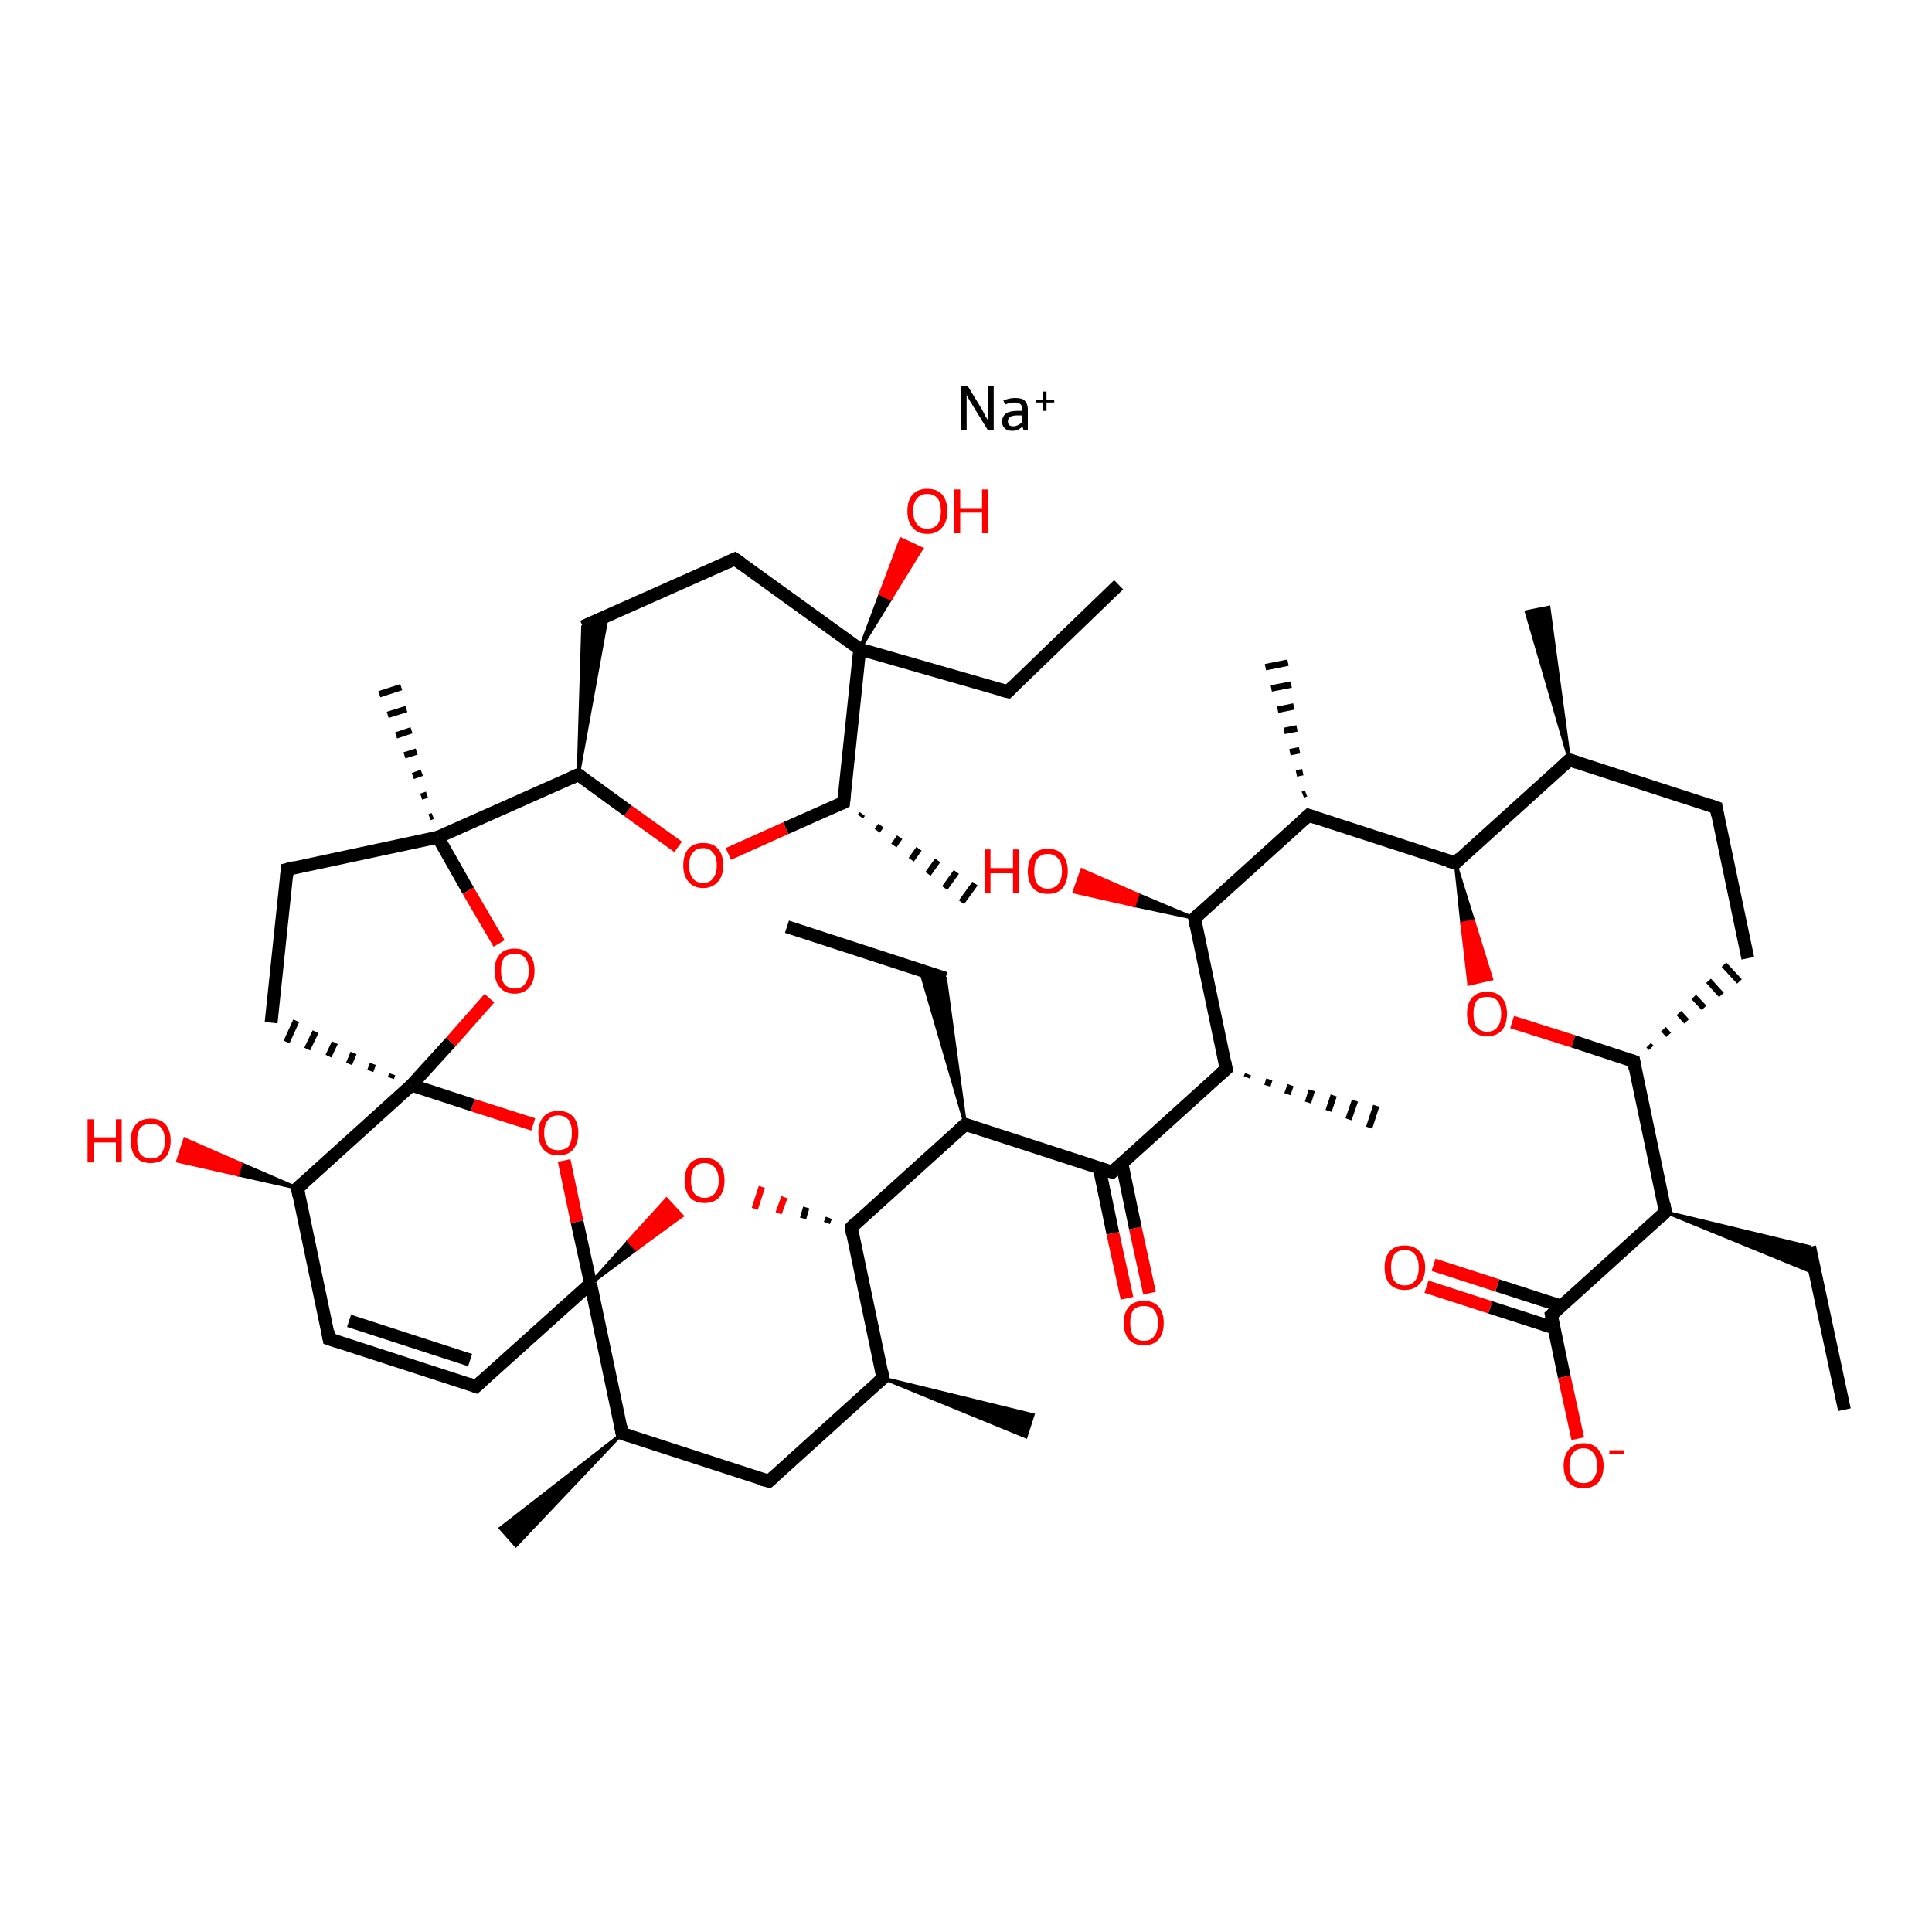 <?xml version='1.0' encoding='iso-8859-1'?>
<svg version='1.1' baseProfile='full'
              xmlns='http://www.w3.org/2000/svg'
                      xmlns:rdkit='http://www.rdkit.org/xml'
                      xmlns:xlink='http://www.w3.org/1999/xlink'
                  xml:space='preserve'
width='300px' height='300px' viewBox='0 0 300 300'>
<!-- END OF HEADER -->
<rect style='opacity:1.0;fill:#FFFFFF;stroke:none' width='300.0' height='300.0' x='0.0' y='0.0'> </rect>
<path class='bond-0 atom-1 atom-2' d='M 286.4,218.9 L 281.0,193.6' style='fill:none;fill-rule:evenodd;stroke:#000000;stroke-width:2.0px;stroke-linecap:butt;stroke-linejoin:miter;stroke-opacity:1' />
<path class='bond-1 atom-3 atom-2' d='M 258.6,188.2 L 281.0,193.6 L 281.8,197.7 Z' style='fill:#000000;fill-rule:evenodd;fill-opacity:1;stroke:#000000;stroke-width:0.5px;stroke-linecap:butt;stroke-linejoin:miter;stroke-opacity:1;' />
<path class='bond-2 atom-3 atom-4' d='M 258.6,188.2 L 253.7,164.8' style='fill:none;fill-rule:evenodd;stroke:#000000;stroke-width:2.0px;stroke-linecap:butt;stroke-linejoin:miter;stroke-opacity:1' />
<path class='bond-3 atom-4 atom-5' d='M 256.4,162.7 L 256.0,162.3' style='fill:none;fill-rule:evenodd;stroke:#000000;stroke-width:1.0px;stroke-linecap:butt;stroke-linejoin:miter;stroke-opacity:1' />
<path class='bond-3 atom-4 atom-5' d='M 259.1,160.7 L 258.3,159.8' style='fill:none;fill-rule:evenodd;stroke:#000000;stroke-width:1.0px;stroke-linecap:butt;stroke-linejoin:miter;stroke-opacity:1' />
<path class='bond-3 atom-4 atom-5' d='M 261.9,158.6 L 260.7,157.3' style='fill:none;fill-rule:evenodd;stroke:#000000;stroke-width:1.0px;stroke-linecap:butt;stroke-linejoin:miter;stroke-opacity:1' />
<path class='bond-3 atom-4 atom-5' d='M 264.6,156.5 L 263.0,154.8' style='fill:none;fill-rule:evenodd;stroke:#000000;stroke-width:1.0px;stroke-linecap:butt;stroke-linejoin:miter;stroke-opacity:1' />
<path class='bond-3 atom-4 atom-5' d='M 267.3,154.5 L 265.3,152.3' style='fill:none;fill-rule:evenodd;stroke:#000000;stroke-width:1.0px;stroke-linecap:butt;stroke-linejoin:miter;stroke-opacity:1' />
<path class='bond-3 atom-4 atom-5' d='M 270.1,152.4 L 267.7,149.8' style='fill:none;fill-rule:evenodd;stroke:#000000;stroke-width:1.0px;stroke-linecap:butt;stroke-linejoin:miter;stroke-opacity:1' />
<path class='bond-4 atom-5 atom-6' d='M 271.4,148.8 L 266.5,125.4' style='fill:none;fill-rule:evenodd;stroke:#000000;stroke-width:2.0px;stroke-linecap:butt;stroke-linejoin:miter;stroke-opacity:1' />
<path class='bond-5 atom-6 atom-7' d='M 266.5,125.4 L 243.7,118.0' style='fill:none;fill-rule:evenodd;stroke:#000000;stroke-width:2.0px;stroke-linecap:butt;stroke-linejoin:miter;stroke-opacity:1' />
<path class='bond-6 atom-7 atom-8' d='M 243.7,118.0 L 237.0,95.0 L 240.5,94.3 Z' style='fill:#000000;fill-rule:evenodd;fill-opacity:1;stroke:#000000;stroke-width:0.5px;stroke-linecap:butt;stroke-linejoin:miter;stroke-opacity:1;' />
<path class='bond-7 atom-7 atom-9' d='M 243.7,118.0 L 226.0,134.0' style='fill:none;fill-rule:evenodd;stroke:#000000;stroke-width:2.0px;stroke-linecap:butt;stroke-linejoin:miter;stroke-opacity:1' />
<path class='bond-8 atom-9 atom-10' d='M 226.0,134.0 L 228.8,143.0 L 227.0,143.4 Z' style='fill:#000000;fill-rule:evenodd;fill-opacity:1;stroke:#000000;stroke-width:0.5px;stroke-linecap:butt;stroke-linejoin:miter;stroke-opacity:1;' />
<path class='bond-8 atom-9 atom-10' d='M 228.8,143.0 L 228.1,152.8 L 231.6,152.0 Z' style='fill:#FF0000;fill-rule:evenodd;fill-opacity:1;stroke:#FF0000;stroke-width:0.5px;stroke-linecap:butt;stroke-linejoin:miter;stroke-opacity:1;' />
<path class='bond-8 atom-9 atom-10' d='M 228.8,143.0 L 227.0,143.4 L 228.1,152.8 Z' style='fill:#FF0000;fill-rule:evenodd;fill-opacity:1;stroke:#FF0000;stroke-width:0.5px;stroke-linecap:butt;stroke-linejoin:miter;stroke-opacity:1;' />
<path class='bond-9 atom-9 atom-11' d='M 226.0,134.0 L 203.2,126.6' style='fill:none;fill-rule:evenodd;stroke:#000000;stroke-width:2.0px;stroke-linecap:butt;stroke-linejoin:miter;stroke-opacity:1' />
<path class='bond-10 atom-11 atom-12' d='M 202.3,123.4 L 202.8,123.2' style='fill:none;fill-rule:evenodd;stroke:#000000;stroke-width:1.0px;stroke-linecap:butt;stroke-linejoin:miter;stroke-opacity:1' />
<path class='bond-10 atom-11 atom-12' d='M 201.3,120.1 L 202.3,119.9' style='fill:none;fill-rule:evenodd;stroke:#000000;stroke-width:1.0px;stroke-linecap:butt;stroke-linejoin:miter;stroke-opacity:1' />
<path class='bond-10 atom-11 atom-12' d='M 200.3,116.8 L 201.8,116.5' style='fill:none;fill-rule:evenodd;stroke:#000000;stroke-width:1.0px;stroke-linecap:butt;stroke-linejoin:miter;stroke-opacity:1' />
<path class='bond-10 atom-11 atom-12' d='M 199.4,113.5 L 201.4,113.1' style='fill:none;fill-rule:evenodd;stroke:#000000;stroke-width:1.0px;stroke-linecap:butt;stroke-linejoin:miter;stroke-opacity:1' />
<path class='bond-10 atom-11 atom-12' d='M 198.4,110.2 L 200.9,109.7' style='fill:none;fill-rule:evenodd;stroke:#000000;stroke-width:1.0px;stroke-linecap:butt;stroke-linejoin:miter;stroke-opacity:1' />
<path class='bond-10 atom-11 atom-12' d='M 197.4,106.9 L 200.5,106.3' style='fill:none;fill-rule:evenodd;stroke:#000000;stroke-width:1.0px;stroke-linecap:butt;stroke-linejoin:miter;stroke-opacity:1' />
<path class='bond-10 atom-11 atom-12' d='M 196.5,103.6 L 200.0,102.9' style='fill:none;fill-rule:evenodd;stroke:#000000;stroke-width:1.0px;stroke-linecap:butt;stroke-linejoin:miter;stroke-opacity:1' />
<path class='bond-11 atom-11 atom-13' d='M 203.2,126.6 L 185.5,142.6' style='fill:none;fill-rule:evenodd;stroke:#000000;stroke-width:2.0px;stroke-linecap:butt;stroke-linejoin:miter;stroke-opacity:1' />
<path class='bond-12 atom-13 atom-14' d='M 185.5,142.6 L 176.1,140.6 L 176.7,138.9 Z' style='fill:#000000;fill-rule:evenodd;fill-opacity:1;stroke:#000000;stroke-width:0.5px;stroke-linecap:butt;stroke-linejoin:miter;stroke-opacity:1;' />
<path class='bond-12 atom-13 atom-14' d='M 176.1,140.6 L 168.0,135.1 L 166.8,138.5 Z' style='fill:#FF0000;fill-rule:evenodd;fill-opacity:1;stroke:#FF0000;stroke-width:0.5px;stroke-linecap:butt;stroke-linejoin:miter;stroke-opacity:1;' />
<path class='bond-12 atom-13 atom-14' d='M 176.1,140.6 L 176.7,138.9 L 168.0,135.1 Z' style='fill:#FF0000;fill-rule:evenodd;fill-opacity:1;stroke:#FF0000;stroke-width:0.5px;stroke-linecap:butt;stroke-linejoin:miter;stroke-opacity:1;' />
<path class='bond-13 atom-13 atom-15' d='M 185.5,142.6 L 190.4,166.0' style='fill:none;fill-rule:evenodd;stroke:#000000;stroke-width:2.0px;stroke-linecap:butt;stroke-linejoin:miter;stroke-opacity:1' />
<path class='bond-14 atom-15 atom-16' d='M 193.8,166.8 L 193.6,167.3' style='fill:none;fill-rule:evenodd;stroke:#000000;stroke-width:1.0px;stroke-linecap:butt;stroke-linejoin:miter;stroke-opacity:1' />
<path class='bond-14 atom-15 atom-16' d='M 197.1,167.6 L 196.8,168.6' style='fill:none;fill-rule:evenodd;stroke:#000000;stroke-width:1.0px;stroke-linecap:butt;stroke-linejoin:miter;stroke-opacity:1' />
<path class='bond-14 atom-15 atom-16' d='M 200.4,168.5 L 199.9,169.9' style='fill:none;fill-rule:evenodd;stroke:#000000;stroke-width:1.0px;stroke-linecap:butt;stroke-linejoin:miter;stroke-opacity:1' />
<path class='bond-14 atom-15 atom-16' d='M 203.7,169.3 L 203.1,171.2' style='fill:none;fill-rule:evenodd;stroke:#000000;stroke-width:1.0px;stroke-linecap:butt;stroke-linejoin:miter;stroke-opacity:1' />
<path class='bond-14 atom-15 atom-16' d='M 207.1,170.1 L 206.3,172.5' style='fill:none;fill-rule:evenodd;stroke:#000000;stroke-width:1.0px;stroke-linecap:butt;stroke-linejoin:miter;stroke-opacity:1' />
<path class='bond-14 atom-15 atom-16' d='M 210.4,170.9 L 209.4,173.8' style='fill:none;fill-rule:evenodd;stroke:#000000;stroke-width:1.0px;stroke-linecap:butt;stroke-linejoin:miter;stroke-opacity:1' />
<path class='bond-14 atom-15 atom-16' d='M 213.7,171.7 L 212.6,175.1' style='fill:none;fill-rule:evenodd;stroke:#000000;stroke-width:1.0px;stroke-linecap:butt;stroke-linejoin:miter;stroke-opacity:1' />
<path class='bond-15 atom-15 atom-17' d='M 190.4,166.0 L 172.7,182.0' style='fill:none;fill-rule:evenodd;stroke:#000000;stroke-width:2.0px;stroke-linecap:butt;stroke-linejoin:miter;stroke-opacity:1' />
<path class='bond-16 atom-17 atom-18' d='M 170.7,181.4 L 172.8,191.5' style='fill:none;fill-rule:evenodd;stroke:#000000;stroke-width:2.0px;stroke-linecap:butt;stroke-linejoin:miter;stroke-opacity:1' />
<path class='bond-16 atom-17 atom-18' d='M 172.8,191.5 L 175.0,201.6' style='fill:none;fill-rule:evenodd;stroke:#FF0000;stroke-width:2.0px;stroke-linecap:butt;stroke-linejoin:miter;stroke-opacity:1' />
<path class='bond-16 atom-17 atom-18' d='M 174.2,180.6 L 176.3,190.7' style='fill:none;fill-rule:evenodd;stroke:#000000;stroke-width:2.0px;stroke-linecap:butt;stroke-linejoin:miter;stroke-opacity:1' />
<path class='bond-16 atom-17 atom-18' d='M 176.3,190.7 L 178.5,200.8' style='fill:none;fill-rule:evenodd;stroke:#FF0000;stroke-width:2.0px;stroke-linecap:butt;stroke-linejoin:miter;stroke-opacity:1' />
<path class='bond-17 atom-17 atom-19' d='M 172.7,182.0 L 149.9,174.6' style='fill:none;fill-rule:evenodd;stroke:#000000;stroke-width:2.0px;stroke-linecap:butt;stroke-linejoin:miter;stroke-opacity:1' />
<path class='bond-18 atom-19 atom-20' d='M 149.9,174.6 L 142.9,150.6 L 146.8,151.9 Z' style='fill:#000000;fill-rule:evenodd;fill-opacity:1;stroke:#000000;stroke-width:0.5px;stroke-linecap:butt;stroke-linejoin:miter;stroke-opacity:1;' />
<path class='bond-19 atom-20 atom-21' d='M 146.8,151.9 L 122.2,143.9' style='fill:none;fill-rule:evenodd;stroke:#000000;stroke-width:2.0px;stroke-linecap:butt;stroke-linejoin:miter;stroke-opacity:1' />
<path class='bond-20 atom-19 atom-22' d='M 149.9,174.6 L 132.2,190.6' style='fill:none;fill-rule:evenodd;stroke:#000000;stroke-width:2.0px;stroke-linecap:butt;stroke-linejoin:miter;stroke-opacity:1' />
<path class='bond-21 atom-22 atom-23' d='M 128.7,189.1 L 128.4,189.9' style='fill:none;fill-rule:evenodd;stroke:#000000;stroke-width:1.0px;stroke-linecap:butt;stroke-linejoin:miter;stroke-opacity:1' />
<path class='bond-21 atom-22 atom-23' d='M 125.2,187.5 L 124.7,189.2' style='fill:none;fill-rule:evenodd;stroke:#000000;stroke-width:1.0px;stroke-linecap:butt;stroke-linejoin:miter;stroke-opacity:1' />
<path class='bond-21 atom-22 atom-23' d='M 121.8,185.9 L 120.9,188.4' style='fill:none;fill-rule:evenodd;stroke:#FF0000;stroke-width:1.0px;stroke-linecap:butt;stroke-linejoin:miter;stroke-opacity:1' />
<path class='bond-21 atom-22 atom-23' d='M 118.3,184.3 L 117.2,187.7' style='fill:none;fill-rule:evenodd;stroke:#FF0000;stroke-width:1.0px;stroke-linecap:butt;stroke-linejoin:miter;stroke-opacity:1' />
<path class='bond-22 atom-24 atom-23' d='M 91.7,199.3 L 97.6,192.7 L 98.8,194.0 Z' style='fill:#000000;fill-rule:evenodd;fill-opacity:1;stroke:#000000;stroke-width:0.5px;stroke-linecap:butt;stroke-linejoin:miter;stroke-opacity:1;' />
<path class='bond-22 atom-24 atom-23' d='M 97.6,192.7 L 105.9,188.8 L 103.5,186.2 Z' style='fill:#FF0000;fill-rule:evenodd;fill-opacity:1;stroke:#FF0000;stroke-width:0.5px;stroke-linecap:butt;stroke-linejoin:miter;stroke-opacity:1;' />
<path class='bond-22 atom-24 atom-23' d='M 97.6,192.7 L 98.8,194.0 L 105.9,188.8 Z' style='fill:#FF0000;fill-rule:evenodd;fill-opacity:1;stroke:#FF0000;stroke-width:0.5px;stroke-linecap:butt;stroke-linejoin:miter;stroke-opacity:1;' />
<path class='bond-23 atom-24 atom-25' d='M 91.7,199.3 L 89.6,189.7' style='fill:none;fill-rule:evenodd;stroke:#000000;stroke-width:2.0px;stroke-linecap:butt;stroke-linejoin:miter;stroke-opacity:1' />
<path class='bond-23 atom-24 atom-25' d='M 89.6,189.7 L 87.6,180.2' style='fill:none;fill-rule:evenodd;stroke:#FF0000;stroke-width:2.0px;stroke-linecap:butt;stroke-linejoin:miter;stroke-opacity:1' />
<path class='bond-24 atom-25 atom-26' d='M 82.8,174.6 L 73.4,171.6' style='fill:none;fill-rule:evenodd;stroke:#FF0000;stroke-width:2.0px;stroke-linecap:butt;stroke-linejoin:miter;stroke-opacity:1' />
<path class='bond-24 atom-25 atom-26' d='M 73.4,171.6 L 63.9,168.5' style='fill:none;fill-rule:evenodd;stroke:#000000;stroke-width:2.0px;stroke-linecap:butt;stroke-linejoin:miter;stroke-opacity:1' />
<path class='bond-25 atom-26 atom-27' d='M 60.9,166.8 L 60.7,167.4' style='fill:none;fill-rule:evenodd;stroke:#000000;stroke-width:1.0px;stroke-linecap:butt;stroke-linejoin:miter;stroke-opacity:1' />
<path class='bond-25 atom-26 atom-27' d='M 57.9,165.2 L 57.5,166.3' style='fill:none;fill-rule:evenodd;stroke:#000000;stroke-width:1.0px;stroke-linecap:butt;stroke-linejoin:miter;stroke-opacity:1' />
<path class='bond-25 atom-26 atom-27' d='M 54.9,163.5 L 54.2,165.2' style='fill:none;fill-rule:evenodd;stroke:#000000;stroke-width:1.0px;stroke-linecap:butt;stroke-linejoin:miter;stroke-opacity:1' />
<path class='bond-25 atom-26 atom-27' d='M 52.0,161.9 L 51.0,164.0' style='fill:none;fill-rule:evenodd;stroke:#000000;stroke-width:1.0px;stroke-linecap:butt;stroke-linejoin:miter;stroke-opacity:1' />
<path class='bond-25 atom-26 atom-27' d='M 49.0,160.2 L 47.7,162.9' style='fill:none;fill-rule:evenodd;stroke:#000000;stroke-width:1.0px;stroke-linecap:butt;stroke-linejoin:miter;stroke-opacity:1' />
<path class='bond-25 atom-26 atom-27' d='M 46.0,158.5 L 44.5,161.8' style='fill:none;fill-rule:evenodd;stroke:#000000;stroke-width:1.0px;stroke-linecap:butt;stroke-linejoin:miter;stroke-opacity:1' />
<path class='bond-26 atom-27 atom-28' d='M 42.1,158.8 L 44.6,135.0' style='fill:none;fill-rule:evenodd;stroke:#000000;stroke-width:2.0px;stroke-linecap:butt;stroke-linejoin:miter;stroke-opacity:1' />
<path class='bond-27 atom-28 atom-29' d='M 44.6,135.0 L 68.0,130.0' style='fill:none;fill-rule:evenodd;stroke:#000000;stroke-width:2.0px;stroke-linecap:butt;stroke-linejoin:miter;stroke-opacity:1' />
<path class='bond-28 atom-29 atom-30' d='M 66.7,126.9 L 67.2,126.7' style='fill:none;fill-rule:evenodd;stroke:#000000;stroke-width:1.0px;stroke-linecap:butt;stroke-linejoin:miter;stroke-opacity:1' />
<path class='bond-28 atom-29 atom-30' d='M 65.4,123.7 L 66.3,123.4' style='fill:none;fill-rule:evenodd;stroke:#000000;stroke-width:1.0px;stroke-linecap:butt;stroke-linejoin:miter;stroke-opacity:1' />
<path class='bond-28 atom-29 atom-30' d='M 64.1,120.5 L 65.5,120.0' style='fill:none;fill-rule:evenodd;stroke:#000000;stroke-width:1.0px;stroke-linecap:butt;stroke-linejoin:miter;stroke-opacity:1' />
<path class='bond-28 atom-29 atom-30' d='M 62.8,117.3 L 64.7,116.7' style='fill:none;fill-rule:evenodd;stroke:#000000;stroke-width:1.0px;stroke-linecap:butt;stroke-linejoin:miter;stroke-opacity:1' />
<path class='bond-28 atom-29 atom-30' d='M 61.5,114.2 L 63.9,113.4' style='fill:none;fill-rule:evenodd;stroke:#000000;stroke-width:1.0px;stroke-linecap:butt;stroke-linejoin:miter;stroke-opacity:1' />
<path class='bond-28 atom-29 atom-30' d='M 60.2,111.0 L 63.1,110.1' style='fill:none;fill-rule:evenodd;stroke:#000000;stroke-width:1.0px;stroke-linecap:butt;stroke-linejoin:miter;stroke-opacity:1' />
<path class='bond-28 atom-29 atom-30' d='M 58.9,107.8 L 62.3,106.7' style='fill:none;fill-rule:evenodd;stroke:#000000;stroke-width:1.0px;stroke-linecap:butt;stroke-linejoin:miter;stroke-opacity:1' />
<path class='bond-29 atom-29 atom-31' d='M 68.0,130.0 L 72.7,138.3' style='fill:none;fill-rule:evenodd;stroke:#000000;stroke-width:2.0px;stroke-linecap:butt;stroke-linejoin:miter;stroke-opacity:1' />
<path class='bond-29 atom-29 atom-31' d='M 72.7,138.3 L 77.5,146.5' style='fill:none;fill-rule:evenodd;stroke:#FF0000;stroke-width:2.0px;stroke-linecap:butt;stroke-linejoin:miter;stroke-opacity:1' />
<path class='bond-30 atom-29 atom-32' d='M 68.0,130.0 L 89.8,120.3' style='fill:none;fill-rule:evenodd;stroke:#000000;stroke-width:2.0px;stroke-linecap:butt;stroke-linejoin:miter;stroke-opacity:1' />
<path class='bond-31 atom-32 atom-33' d='M 89.8,120.3 L 90.5,97.3 L 94.3,95.6 Z' style='fill:#000000;fill-rule:evenodd;fill-opacity:1;stroke:#000000;stroke-width:0.5px;stroke-linecap:butt;stroke-linejoin:miter;stroke-opacity:1;' />
<path class='bond-32 atom-33 atom-34' d='M 90.5,97.3 L 114.1,86.8' style='fill:none;fill-rule:evenodd;stroke:#000000;stroke-width:2.0px;stroke-linecap:butt;stroke-linejoin:miter;stroke-opacity:1' />
<path class='bond-33 atom-34 atom-35' d='M 114.1,86.8 L 133.5,100.8' style='fill:none;fill-rule:evenodd;stroke:#000000;stroke-width:2.0px;stroke-linecap:butt;stroke-linejoin:miter;stroke-opacity:1' />
<path class='bond-34 atom-35 atom-36' d='M 133.5,100.8 L 136.7,92.2 L 138.3,93.0 Z' style='fill:#000000;fill-rule:evenodd;fill-opacity:1;stroke:#000000;stroke-width:0.5px;stroke-linecap:butt;stroke-linejoin:miter;stroke-opacity:1;' />
<path class='bond-34 atom-35 atom-36' d='M 136.7,92.2 L 143.1,85.2 L 139.9,83.7 Z' style='fill:#FF0000;fill-rule:evenodd;fill-opacity:1;stroke:#FF0000;stroke-width:0.5px;stroke-linecap:butt;stroke-linejoin:miter;stroke-opacity:1;' />
<path class='bond-34 atom-35 atom-36' d='M 136.7,92.2 L 138.3,93.0 L 143.1,85.2 Z' style='fill:#FF0000;fill-rule:evenodd;fill-opacity:1;stroke:#FF0000;stroke-width:0.5px;stroke-linecap:butt;stroke-linejoin:miter;stroke-opacity:1;' />
<path class='bond-35 atom-35 atom-37' d='M 133.5,100.8 L 156.5,107.4' style='fill:none;fill-rule:evenodd;stroke:#000000;stroke-width:2.0px;stroke-linecap:butt;stroke-linejoin:miter;stroke-opacity:1' />
<path class='bond-36 atom-37 atom-38' d='M 156.5,107.4 L 173.7,90.8' style='fill:none;fill-rule:evenodd;stroke:#000000;stroke-width:2.0px;stroke-linecap:butt;stroke-linejoin:miter;stroke-opacity:1' />
<path class='bond-37 atom-35 atom-39' d='M 133.5,100.8 L 131.0,124.6' style='fill:none;fill-rule:evenodd;stroke:#000000;stroke-width:2.0px;stroke-linecap:butt;stroke-linejoin:miter;stroke-opacity:1' />
<path class='bond-38 atom-39 atom-40' d='M 133.9,126.4 L 133.6,126.8' style='fill:none;fill-rule:evenodd;stroke:#000000;stroke-width:1.0px;stroke-linecap:butt;stroke-linejoin:miter;stroke-opacity:1' />
<path class='bond-38 atom-39 atom-40' d='M 136.8,128.2 L 136.2,129.0' style='fill:none;fill-rule:evenodd;stroke:#000000;stroke-width:1.0px;stroke-linecap:butt;stroke-linejoin:miter;stroke-opacity:1' />
<path class='bond-38 atom-39 atom-40' d='M 139.7,130.0 L 138.8,131.3' style='fill:none;fill-rule:evenodd;stroke:#000000;stroke-width:1.0px;stroke-linecap:butt;stroke-linejoin:miter;stroke-opacity:1' />
<path class='bond-38 atom-39 atom-40' d='M 142.7,131.8 L 141.5,133.5' style='fill:none;fill-rule:evenodd;stroke:#000000;stroke-width:1.0px;stroke-linecap:butt;stroke-linejoin:miter;stroke-opacity:1' />
<path class='bond-38 atom-39 atom-40' d='M 145.6,133.6 L 144.1,135.7' style='fill:none;fill-rule:evenodd;stroke:#000000;stroke-width:1.0px;stroke-linecap:butt;stroke-linejoin:miter;stroke-opacity:1' />
<path class='bond-38 atom-39 atom-40' d='M 148.5,135.4 L 146.7,137.9' style='fill:none;fill-rule:evenodd;stroke:#000000;stroke-width:1.0px;stroke-linecap:butt;stroke-linejoin:miter;stroke-opacity:1' />
<path class='bond-38 atom-39 atom-40' d='M 151.4,137.2 L 149.3,140.1' style='fill:none;fill-rule:evenodd;stroke:#000000;stroke-width:1.0px;stroke-linecap:butt;stroke-linejoin:miter;stroke-opacity:1' />
<path class='bond-39 atom-39 atom-41' d='M 131.0,124.6 L 122.0,128.6' style='fill:none;fill-rule:evenodd;stroke:#000000;stroke-width:2.0px;stroke-linecap:butt;stroke-linejoin:miter;stroke-opacity:1' />
<path class='bond-39 atom-39 atom-41' d='M 122.0,128.6 L 113.1,132.6' style='fill:none;fill-rule:evenodd;stroke:#FF0000;stroke-width:2.0px;stroke-linecap:butt;stroke-linejoin:miter;stroke-opacity:1' />
<path class='bond-40 atom-26 atom-42' d='M 63.9,168.5 L 46.2,184.5' style='fill:none;fill-rule:evenodd;stroke:#000000;stroke-width:2.0px;stroke-linecap:butt;stroke-linejoin:miter;stroke-opacity:1' />
<path class='bond-41 atom-42 atom-43' d='M 46.2,184.5 L 36.9,182.4 L 37.4,180.7 Z' style='fill:#000000;fill-rule:evenodd;fill-opacity:1;stroke:#000000;stroke-width:0.5px;stroke-linecap:butt;stroke-linejoin:miter;stroke-opacity:1;' />
<path class='bond-41 atom-42 atom-43' d='M 36.9,182.4 L 28.7,176.9 L 27.6,180.3 Z' style='fill:#FF0000;fill-rule:evenodd;fill-opacity:1;stroke:#FF0000;stroke-width:0.5px;stroke-linecap:butt;stroke-linejoin:miter;stroke-opacity:1;' />
<path class='bond-41 atom-42 atom-43' d='M 36.9,182.4 L 37.4,180.7 L 28.7,176.9 Z' style='fill:#FF0000;fill-rule:evenodd;fill-opacity:1;stroke:#FF0000;stroke-width:0.5px;stroke-linecap:butt;stroke-linejoin:miter;stroke-opacity:1;' />
<path class='bond-42 atom-42 atom-44' d='M 46.2,184.5 L 51.1,207.9' style='fill:none;fill-rule:evenodd;stroke:#000000;stroke-width:2.0px;stroke-linecap:butt;stroke-linejoin:miter;stroke-opacity:1' />
<path class='bond-43 atom-44 atom-45' d='M 51.1,207.9 L 73.9,215.3' style='fill:none;fill-rule:evenodd;stroke:#000000;stroke-width:2.0px;stroke-linecap:butt;stroke-linejoin:miter;stroke-opacity:1' />
<path class='bond-43 atom-44 atom-45' d='M 54.2,205.1 L 73.0,211.2' style='fill:none;fill-rule:evenodd;stroke:#000000;stroke-width:2.0px;stroke-linecap:butt;stroke-linejoin:miter;stroke-opacity:1' />
<path class='bond-44 atom-24 atom-46' d='M 91.7,199.3 L 96.6,222.6' style='fill:none;fill-rule:evenodd;stroke:#000000;stroke-width:2.0px;stroke-linecap:butt;stroke-linejoin:miter;stroke-opacity:1' />
<path class='bond-45 atom-46 atom-47' d='M 96.6,222.6 L 80.1,240.0 L 77.7,237.3 Z' style='fill:#000000;fill-rule:evenodd;fill-opacity:1;stroke:#000000;stroke-width:0.5px;stroke-linecap:butt;stroke-linejoin:miter;stroke-opacity:1;' />
<path class='bond-46 atom-46 atom-48' d='M 96.6,222.6 L 119.4,230.0' style='fill:none;fill-rule:evenodd;stroke:#000000;stroke-width:2.0px;stroke-linecap:butt;stroke-linejoin:miter;stroke-opacity:1' />
<path class='bond-47 atom-48 atom-49' d='M 119.4,230.0 L 137.1,214.0' style='fill:none;fill-rule:evenodd;stroke:#000000;stroke-width:2.0px;stroke-linecap:butt;stroke-linejoin:miter;stroke-opacity:1' />
<path class='bond-48 atom-49 atom-50' d='M 137.1,214.0 L 160.4,219.7 L 159.3,223.1 Z' style='fill:#000000;fill-rule:evenodd;fill-opacity:1;stroke:#000000;stroke-width:0.5px;stroke-linecap:butt;stroke-linejoin:miter;stroke-opacity:1;' />
<path class='bond-49 atom-3 atom-51' d='M 258.6,188.2 L 240.9,204.2' style='fill:none;fill-rule:evenodd;stroke:#000000;stroke-width:2.0px;stroke-linecap:butt;stroke-linejoin:miter;stroke-opacity:1' />
<path class='bond-50 atom-51 atom-52' d='M 240.9,204.2 L 242.9,213.8' style='fill:none;fill-rule:evenodd;stroke:#000000;stroke-width:2.0px;stroke-linecap:butt;stroke-linejoin:miter;stroke-opacity:1' />
<path class='bond-50 atom-51 atom-52' d='M 242.9,213.8 L 245.0,223.4' style='fill:none;fill-rule:evenodd;stroke:#FF0000;stroke-width:2.0px;stroke-linecap:butt;stroke-linejoin:miter;stroke-opacity:1' />
<path class='bond-51 atom-51 atom-53' d='M 242.4,202.8 L 232.5,199.6' style='fill:none;fill-rule:evenodd;stroke:#000000;stroke-width:2.0px;stroke-linecap:butt;stroke-linejoin:miter;stroke-opacity:1' />
<path class='bond-51 atom-51 atom-53' d='M 232.5,199.6 L 222.6,196.4' style='fill:none;fill-rule:evenodd;stroke:#FF0000;stroke-width:2.0px;stroke-linecap:butt;stroke-linejoin:miter;stroke-opacity:1' />
<path class='bond-51 atom-51 atom-53' d='M 241.3,206.2 L 231.4,203.0' style='fill:none;fill-rule:evenodd;stroke:#000000;stroke-width:2.0px;stroke-linecap:butt;stroke-linejoin:miter;stroke-opacity:1' />
<path class='bond-51 atom-51 atom-53' d='M 231.4,203.0 L 221.5,199.8' style='fill:none;fill-rule:evenodd;stroke:#FF0000;stroke-width:2.0px;stroke-linecap:butt;stroke-linejoin:miter;stroke-opacity:1' />
<path class='bond-52 atom-10 atom-4' d='M 234.8,158.7 L 244.3,161.7' style='fill:none;fill-rule:evenodd;stroke:#FF0000;stroke-width:2.0px;stroke-linecap:butt;stroke-linejoin:miter;stroke-opacity:1' />
<path class='bond-52 atom-10 atom-4' d='M 244.3,161.7 L 253.7,164.8' style='fill:none;fill-rule:evenodd;stroke:#000000;stroke-width:2.0px;stroke-linecap:butt;stroke-linejoin:miter;stroke-opacity:1' />
<path class='bond-53 atom-49 atom-22' d='M 137.1,214.0 L 132.2,190.6' style='fill:none;fill-rule:evenodd;stroke:#000000;stroke-width:2.0px;stroke-linecap:butt;stroke-linejoin:miter;stroke-opacity:1' />
<path class='bond-54 atom-45 atom-24' d='M 73.9,215.3 L 91.7,199.3' style='fill:none;fill-rule:evenodd;stroke:#000000;stroke-width:2.0px;stroke-linecap:butt;stroke-linejoin:miter;stroke-opacity:1' />
<path class='bond-55 atom-31 atom-26' d='M 76.0,155.0 L 70.0,161.8' style='fill:none;fill-rule:evenodd;stroke:#FF0000;stroke-width:2.0px;stroke-linecap:butt;stroke-linejoin:miter;stroke-opacity:1' />
<path class='bond-55 atom-31 atom-26' d='M 70.0,161.8 L 63.9,168.5' style='fill:none;fill-rule:evenodd;stroke:#000000;stroke-width:2.0px;stroke-linecap:butt;stroke-linejoin:miter;stroke-opacity:1' />
<path class='bond-56 atom-41 atom-32' d='M 105.3,131.5 L 97.5,125.9' style='fill:none;fill-rule:evenodd;stroke:#FF0000;stroke-width:2.0px;stroke-linecap:butt;stroke-linejoin:miter;stroke-opacity:1' />
<path class='bond-56 atom-41 atom-32' d='M 97.5,125.9 L 89.8,120.3' style='fill:none;fill-rule:evenodd;stroke:#000000;stroke-width:2.0px;stroke-linecap:butt;stroke-linejoin:miter;stroke-opacity:1' />
<path d='M 258.4,187.0 L 258.6,188.2 L 257.8,189.0' style='fill:none;stroke:#000000;stroke-width:2.0px;stroke-linecap:butt;stroke-linejoin:miter;stroke-opacity:1;' />
<path d='M 253.9,166.0 L 253.7,164.8 L 253.2,164.6' style='fill:none;stroke:#000000;stroke-width:2.0px;stroke-linecap:butt;stroke-linejoin:miter;stroke-opacity:1;' />
<path d='M 266.7,126.6 L 266.5,125.4 L 265.3,125.0' style='fill:none;stroke:#000000;stroke-width:2.0px;stroke-linecap:butt;stroke-linejoin:miter;stroke-opacity:1;' />
<path d='M 244.9,118.4 L 243.7,118.0 L 242.8,118.8' style='fill:none;stroke:#000000;stroke-width:2.0px;stroke-linecap:butt;stroke-linejoin:miter;stroke-opacity:1;' />
<path d='M 226.8,133.2 L 226.0,134.0 L 224.8,133.7' style='fill:none;stroke:#000000;stroke-width:2.0px;stroke-linecap:butt;stroke-linejoin:miter;stroke-opacity:1;' />
<path d='M 204.4,127.0 L 203.2,126.6 L 202.3,127.4' style='fill:none;stroke:#000000;stroke-width:2.0px;stroke-linecap:butt;stroke-linejoin:miter;stroke-opacity:1;' />
<path d='M 186.3,141.8 L 185.5,142.6 L 185.7,143.8' style='fill:none;stroke:#000000;stroke-width:2.0px;stroke-linecap:butt;stroke-linejoin:miter;stroke-opacity:1;' />
<path d='M 190.2,164.9 L 190.4,166.0 L 189.5,166.8' style='fill:none;stroke:#000000;stroke-width:2.0px;stroke-linecap:butt;stroke-linejoin:miter;stroke-opacity:1;' />
<path d='M 173.6,181.2 L 172.7,182.0 L 171.5,181.7' style='fill:none;stroke:#000000;stroke-width:2.0px;stroke-linecap:butt;stroke-linejoin:miter;stroke-opacity:1;' />
<path d='M 151.1,175.0 L 149.9,174.6 L 149.0,175.4' style='fill:none;stroke:#000000;stroke-width:2.0px;stroke-linecap:butt;stroke-linejoin:miter;stroke-opacity:1;' />
<path d='M 133.0,189.8 L 132.2,190.6 L 132.4,191.8' style='fill:none;stroke:#000000;stroke-width:2.0px;stroke-linecap:butt;stroke-linejoin:miter;stroke-opacity:1;' />
<path d='M 44.5,136.2 L 44.6,135.0 L 45.8,134.7' style='fill:none;stroke:#000000;stroke-width:2.0px;stroke-linecap:butt;stroke-linejoin:miter;stroke-opacity:1;' />
<path d='M 88.7,120.8 L 89.8,120.3 L 90.2,120.6' style='fill:none;stroke:#000000;stroke-width:2.0px;stroke-linecap:butt;stroke-linejoin:miter;stroke-opacity:1;' />
<path d='M 113.0,87.3 L 114.1,86.8 L 115.1,87.5' style='fill:none;stroke:#000000;stroke-width:2.0px;stroke-linecap:butt;stroke-linejoin:miter;stroke-opacity:1;' />
<path d='M 155.3,107.1 L 156.5,107.4 L 157.3,106.6' style='fill:none;stroke:#000000;stroke-width:2.0px;stroke-linecap:butt;stroke-linejoin:miter;stroke-opacity:1;' />
<path d='M 131.1,123.4 L 131.0,124.6 L 130.6,124.8' style='fill:none;stroke:#000000;stroke-width:2.0px;stroke-linecap:butt;stroke-linejoin:miter;stroke-opacity:1;' />
<path d='M 47.1,183.7 L 46.2,184.5 L 46.4,185.7' style='fill:none;stroke:#000000;stroke-width:2.0px;stroke-linecap:butt;stroke-linejoin:miter;stroke-opacity:1;' />
<path d='M 50.9,206.7 L 51.1,207.9 L 52.3,208.3' style='fill:none;stroke:#000000;stroke-width:2.0px;stroke-linecap:butt;stroke-linejoin:miter;stroke-opacity:1;' />
<path d='M 72.8,214.9 L 73.9,215.3 L 74.8,214.5' style='fill:none;stroke:#000000;stroke-width:2.0px;stroke-linecap:butt;stroke-linejoin:miter;stroke-opacity:1;' />
<path d='M 96.4,221.5 L 96.6,222.6 L 97.8,223.0' style='fill:none;stroke:#000000;stroke-width:2.0px;stroke-linecap:butt;stroke-linejoin:miter;stroke-opacity:1;' />
<path d='M 118.2,229.7 L 119.4,230.0 L 120.3,229.2' style='fill:none;stroke:#000000;stroke-width:2.0px;stroke-linecap:butt;stroke-linejoin:miter;stroke-opacity:1;' />
<path d='M 136.2,214.8 L 137.1,214.0 L 136.9,212.9' style='fill:none;stroke:#000000;stroke-width:2.0px;stroke-linecap:butt;stroke-linejoin:miter;stroke-opacity:1;' />
<path d='M 241.8,203.4 L 240.9,204.2 L 241.0,204.7' style='fill:none;stroke:#000000;stroke-width:2.0px;stroke-linecap:butt;stroke-linejoin:miter;stroke-opacity:1;' />
<path class='atom-0' d='M 150.3 60.0
L 152.5 63.6
Q 152.7 64.0, 153.0 64.6
Q 153.4 65.2, 153.4 65.3
L 153.4 60.0
L 154.3 60.0
L 154.3 66.8
L 153.4 66.8
L 151.0 62.9
Q 150.7 62.4, 150.4 61.9
Q 150.1 61.4, 150.1 61.2
L 150.1 66.8
L 149.2 66.8
L 149.2 60.0
L 150.3 60.0
' fill='#000000'/>
<path class='atom-0' d='M 155.6 65.5
Q 155.6 64.7, 156.2 64.2
Q 156.8 63.8, 158.0 63.8
L 158.7 63.8
L 158.7 63.6
Q 158.7 63.0, 158.5 62.8
Q 158.2 62.5, 157.6 62.5
Q 157.2 62.5, 156.9 62.6
Q 156.6 62.6, 156.1 62.8
L 155.8 62.2
Q 156.7 61.8, 157.6 61.8
Q 158.7 61.8, 159.1 62.2
Q 159.6 62.7, 159.6 63.6
L 159.6 66.8
L 158.9 66.8
Q 158.9 66.7, 158.9 66.6
Q 158.8 66.5, 158.8 66.2
Q 158.1 66.9, 157.2 66.9
Q 156.4 66.9, 156.0 66.5
Q 155.6 66.1, 155.6 65.5
M 156.5 65.4
Q 156.5 65.8, 156.7 66.0
Q 156.9 66.2, 157.4 66.2
Q 157.7 66.2, 158.1 66.0
Q 158.5 65.8, 158.7 65.5
L 158.7 64.5
L 158.0 64.5
Q 157.3 64.5, 156.9 64.7
Q 156.5 65.0, 156.5 65.4
' fill='#000000'/>
<path class='atom-0' d='M 160.8 62.1
L 162.0 62.1
L 162.0 60.8
L 162.5 60.8
L 162.5 62.1
L 163.7 62.1
L 163.7 62.5
L 162.5 62.5
L 162.5 63.8
L 162.0 63.8
L 162.0 62.5
L 160.8 62.5
L 160.8 62.1
' fill='#000000'/>
<path class='atom-10' d='M 227.8 157.4
Q 227.8 155.8, 228.6 154.9
Q 229.4 154.0, 230.9 154.0
Q 232.4 154.0, 233.2 154.9
Q 234.0 155.8, 234.0 157.4
Q 234.0 159.1, 233.2 160.0
Q 232.4 160.9, 230.9 160.9
Q 229.4 160.9, 228.6 160.0
Q 227.8 159.1, 227.8 157.4
M 230.9 160.2
Q 232.0 160.2, 232.5 159.5
Q 233.1 158.8, 233.1 157.4
Q 233.1 156.1, 232.5 155.4
Q 232.0 154.8, 230.9 154.8
Q 229.9 154.8, 229.3 155.4
Q 228.8 156.1, 228.8 157.4
Q 228.8 158.8, 229.3 159.5
Q 229.9 160.2, 230.9 160.2
' fill='#FF0000'/>
<path class='atom-14' d='M 152.9 131.9
L 153.8 131.9
L 153.8 134.8
L 157.3 134.8
L 157.3 131.9
L 158.2 131.9
L 158.2 138.7
L 157.3 138.7
L 157.3 135.6
L 153.8 135.6
L 153.8 138.7
L 152.9 138.7
L 152.9 131.9
' fill='#FF0000'/>
<path class='atom-14' d='M 159.6 135.3
Q 159.6 133.7, 160.4 132.7
Q 161.2 131.8, 162.7 131.8
Q 164.2 131.8, 165.0 132.7
Q 165.8 133.7, 165.8 135.3
Q 165.8 136.9, 165.0 137.9
Q 164.2 138.8, 162.7 138.8
Q 161.2 138.8, 160.4 137.9
Q 159.6 136.9, 159.6 135.3
M 162.7 138.0
Q 163.7 138.0, 164.3 137.3
Q 164.9 136.6, 164.9 135.3
Q 164.9 133.9, 164.3 133.3
Q 163.7 132.6, 162.7 132.6
Q 161.7 132.6, 161.1 133.3
Q 160.6 133.9, 160.6 135.3
Q 160.6 136.6, 161.1 137.3
Q 161.7 138.0, 162.7 138.0
' fill='#FF0000'/>
<path class='atom-18' d='M 174.5 205.4
Q 174.5 203.8, 175.3 202.9
Q 176.1 202.0, 177.6 202.0
Q 179.1 202.0, 179.9 202.9
Q 180.7 203.8, 180.7 205.4
Q 180.7 207.1, 179.9 208.0
Q 179.1 208.9, 177.6 208.9
Q 176.1 208.9, 175.3 208.0
Q 174.5 207.1, 174.5 205.4
M 177.6 208.2
Q 178.7 208.2, 179.2 207.5
Q 179.8 206.8, 179.8 205.4
Q 179.8 204.1, 179.2 203.4
Q 178.7 202.8, 177.6 202.8
Q 176.6 202.8, 176.0 203.4
Q 175.5 204.1, 175.5 205.4
Q 175.5 206.8, 176.0 207.5
Q 176.6 208.2, 177.6 208.2
' fill='#FF0000'/>
<path class='atom-23' d='M 106.3 183.3
Q 106.3 181.7, 107.1 180.7
Q 107.9 179.8, 109.4 179.8
Q 110.9 179.8, 111.7 180.7
Q 112.5 181.7, 112.5 183.3
Q 112.5 184.9, 111.7 185.9
Q 110.9 186.8, 109.4 186.8
Q 107.9 186.8, 107.1 185.9
Q 106.3 184.9, 106.3 183.3
M 109.4 186.0
Q 110.4 186.0, 111.0 185.3
Q 111.6 184.6, 111.6 183.3
Q 111.6 182.0, 111.0 181.3
Q 110.4 180.6, 109.4 180.6
Q 108.4 180.6, 107.8 181.3
Q 107.3 181.9, 107.3 183.3
Q 107.3 184.6, 107.8 185.3
Q 108.4 186.0, 109.4 186.0
' fill='#FF0000'/>
<path class='atom-25' d='M 83.6 175.9
Q 83.6 174.3, 84.4 173.4
Q 85.2 172.5, 86.7 172.5
Q 88.2 172.5, 89.0 173.4
Q 89.8 174.3, 89.8 175.9
Q 89.8 177.5, 89.0 178.5
Q 88.2 179.4, 86.7 179.4
Q 85.2 179.4, 84.4 178.5
Q 83.6 177.6, 83.6 175.9
M 86.7 178.6
Q 87.7 178.6, 88.3 178.0
Q 88.8 177.3, 88.8 175.9
Q 88.8 174.6, 88.3 173.9
Q 87.7 173.2, 86.7 173.2
Q 85.6 173.2, 85.1 173.9
Q 84.5 174.6, 84.5 175.9
Q 84.5 177.3, 85.1 178.0
Q 85.6 178.6, 86.7 178.6
' fill='#FF0000'/>
<path class='atom-31' d='M 76.8 150.7
Q 76.8 149.1, 77.6 148.2
Q 78.4 147.3, 79.9 147.3
Q 81.4 147.3, 82.2 148.2
Q 83.0 149.1, 83.0 150.7
Q 83.0 152.4, 82.2 153.3
Q 81.4 154.3, 79.9 154.3
Q 78.4 154.3, 77.6 153.3
Q 76.8 152.4, 76.8 150.7
M 79.9 153.5
Q 81.0 153.5, 81.5 152.8
Q 82.1 152.1, 82.1 150.7
Q 82.1 149.4, 81.5 148.7
Q 81.0 148.1, 79.9 148.1
Q 78.9 148.1, 78.3 148.7
Q 77.8 149.4, 77.8 150.7
Q 77.8 152.1, 78.3 152.8
Q 78.9 153.5, 79.9 153.5
' fill='#FF0000'/>
<path class='atom-36' d='M 140.9 79.4
Q 140.9 77.7, 141.7 76.8
Q 142.5 75.9, 144.0 75.9
Q 145.5 75.9, 146.3 76.8
Q 147.1 77.7, 147.1 79.4
Q 147.1 81.0, 146.3 81.9
Q 145.5 82.9, 144.0 82.9
Q 142.5 82.9, 141.7 81.9
Q 140.9 81.0, 140.9 79.4
M 144.0 82.1
Q 145.0 82.1, 145.6 81.4
Q 146.1 80.7, 146.1 79.4
Q 146.1 78.0, 145.6 77.4
Q 145.0 76.7, 144.0 76.7
Q 142.9 76.7, 142.4 77.4
Q 141.8 78.0, 141.8 79.4
Q 141.8 80.7, 142.4 81.4
Q 142.9 82.1, 144.0 82.1
' fill='#FF0000'/>
<path class='atom-36' d='M 148.1 76.0
L 149.1 76.0
L 149.1 78.9
L 152.5 78.9
L 152.5 76.0
L 153.4 76.0
L 153.4 82.8
L 152.5 82.8
L 152.5 79.6
L 149.1 79.6
L 149.1 82.8
L 148.1 82.8
L 148.1 76.0
' fill='#FF0000'/>
<path class='atom-41' d='M 106.1 134.4
Q 106.1 132.7, 106.9 131.8
Q 107.7 130.9, 109.2 130.9
Q 110.7 130.9, 111.5 131.8
Q 112.3 132.7, 112.3 134.4
Q 112.3 136.0, 111.5 136.9
Q 110.6 137.9, 109.2 137.9
Q 107.7 137.9, 106.9 136.9
Q 106.1 136.0, 106.1 134.4
M 109.2 137.1
Q 110.2 137.1, 110.7 136.4
Q 111.3 135.7, 111.3 134.4
Q 111.3 133.0, 110.7 132.4
Q 110.2 131.7, 109.2 131.7
Q 108.1 131.7, 107.6 132.4
Q 107.0 133.0, 107.0 134.4
Q 107.0 135.7, 107.6 136.4
Q 108.1 137.1, 109.2 137.1
' fill='#FF0000'/>
<path class='atom-43' d='M 13.6 173.8
L 14.6 173.8
L 14.6 176.6
L 18.0 176.6
L 18.0 173.8
L 18.9 173.8
L 18.9 180.5
L 18.0 180.5
L 18.0 177.4
L 14.6 177.4
L 14.6 180.5
L 13.6 180.5
L 13.6 173.8
' fill='#FF0000'/>
<path class='atom-43' d='M 20.3 177.1
Q 20.3 175.5, 21.1 174.6
Q 21.9 173.7, 23.4 173.7
Q 24.9 173.7, 25.7 174.6
Q 26.5 175.5, 26.5 177.1
Q 26.5 178.8, 25.7 179.7
Q 24.9 180.6, 23.4 180.6
Q 21.9 180.6, 21.1 179.7
Q 20.3 178.8, 20.3 177.1
M 23.4 179.9
Q 24.5 179.9, 25.0 179.2
Q 25.6 178.5, 25.6 177.1
Q 25.6 175.8, 25.0 175.1
Q 24.5 174.5, 23.4 174.5
Q 22.4 174.5, 21.8 175.1
Q 21.3 175.8, 21.3 177.1
Q 21.3 178.5, 21.8 179.2
Q 22.4 179.9, 23.4 179.9
' fill='#FF0000'/>
<path class='atom-52' d='M 242.8 227.6
Q 242.8 226.0, 243.6 225.1
Q 244.4 224.1, 245.9 224.1
Q 247.4 224.1, 248.2 225.1
Q 249.0 226.0, 249.0 227.6
Q 249.0 229.2, 248.2 230.2
Q 247.3 231.1, 245.9 231.1
Q 244.4 231.1, 243.6 230.2
Q 242.8 229.2, 242.8 227.6
M 245.9 230.3
Q 246.9 230.3, 247.4 229.6
Q 248.0 228.9, 248.0 227.6
Q 248.0 226.3, 247.4 225.6
Q 246.9 224.9, 245.9 224.9
Q 244.8 224.9, 244.3 225.6
Q 243.7 226.2, 243.7 227.6
Q 243.7 229.0, 244.3 229.6
Q 244.8 230.3, 245.9 230.3
' fill='#FF0000'/>
<path class='atom-52' d='M 249.9 225.2
L 252.2 225.2
L 252.2 225.8
L 249.9 225.8
L 249.9 225.2
' fill='#FF0000'/>
<path class='atom-53' d='M 215.0 196.8
Q 215.0 195.2, 215.8 194.3
Q 216.6 193.4, 218.1 193.4
Q 219.6 193.4, 220.4 194.3
Q 221.3 195.2, 221.3 196.8
Q 221.3 198.5, 220.4 199.4
Q 219.6 200.3, 218.1 200.3
Q 216.7 200.3, 215.8 199.4
Q 215.0 198.5, 215.0 196.8
M 218.1 199.6
Q 219.2 199.6, 219.7 198.9
Q 220.3 198.2, 220.3 196.8
Q 220.3 195.5, 219.7 194.8
Q 219.2 194.1, 218.1 194.1
Q 217.1 194.1, 216.5 194.8
Q 216.0 195.5, 216.0 196.8
Q 216.0 198.2, 216.5 198.9
Q 217.1 199.6, 218.1 199.6
' fill='#FF0000'/>
</svg>
